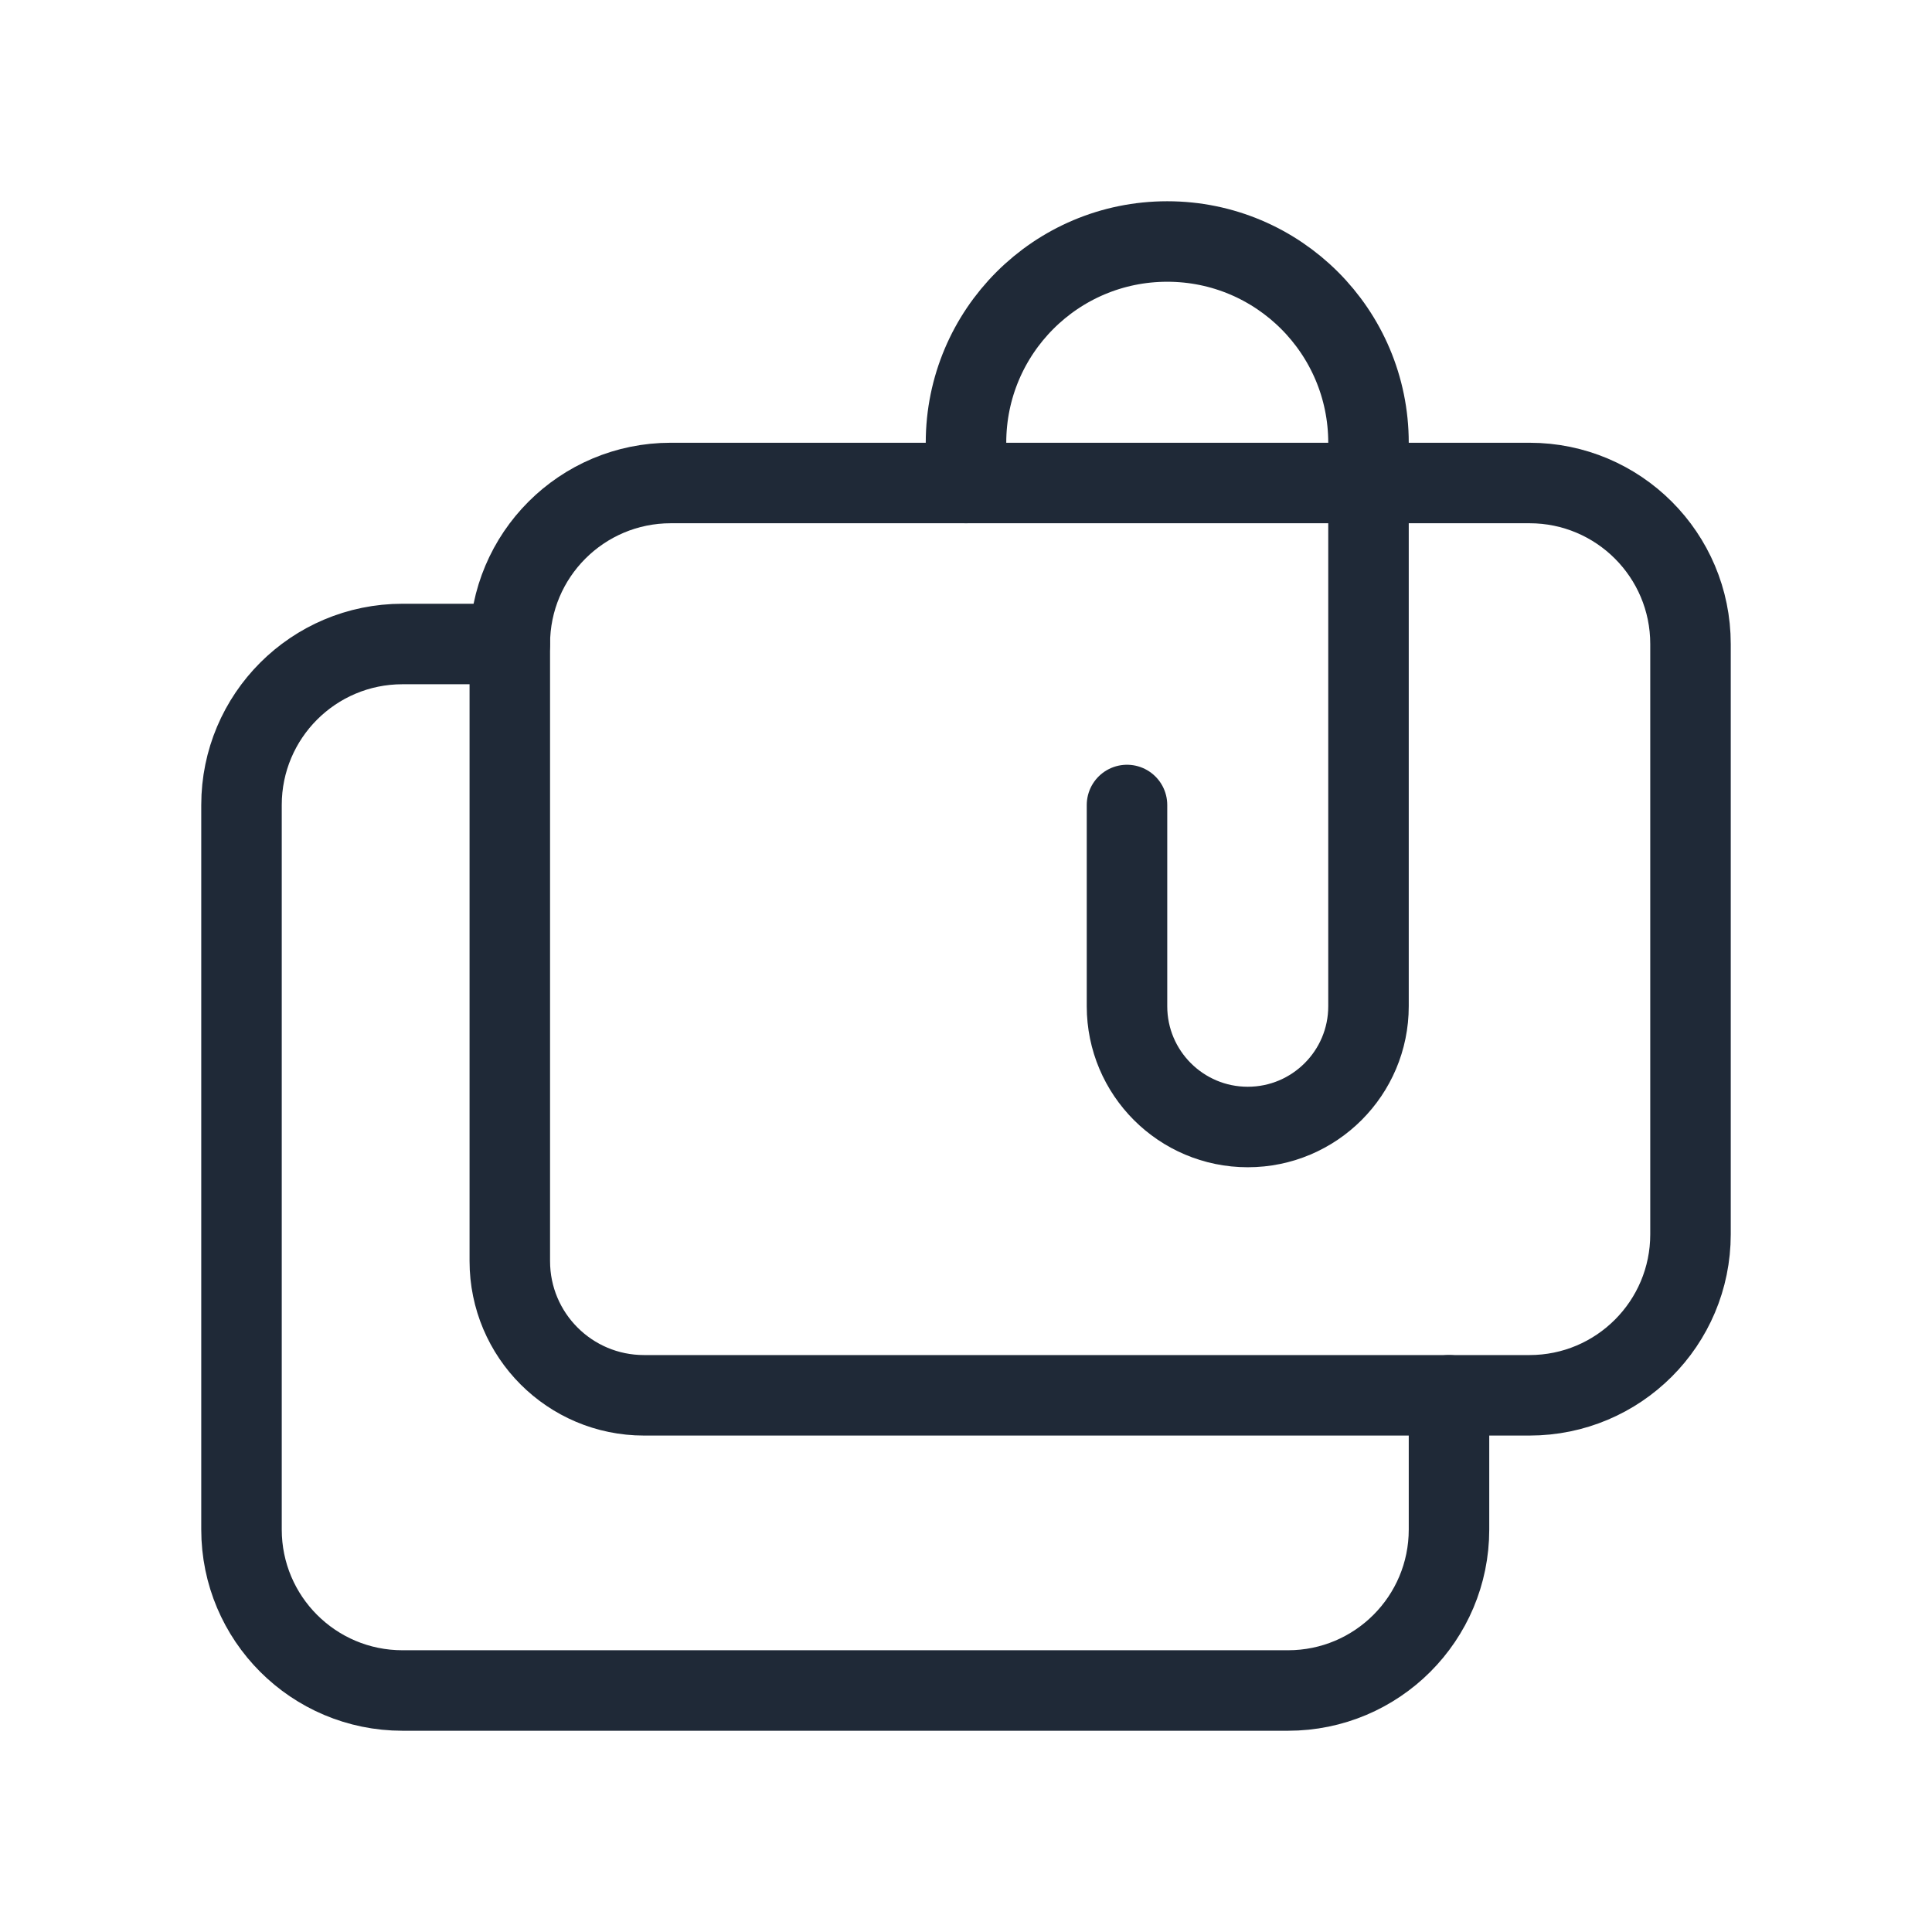<svg
  width="48"
  height="48"
  viewBox="0 0 48 48"
  fill="none"
  xmlns="http://www.w3.org/2000/svg"
>
  <path
    d="M28 20V25C28 26.656 29.344 28 31 28V28C32.656 28 34 26.656 34 25V11C34 8.238 31.762 6 29 6V6C26.238 6 24 8.238 24 11V12"
    stroke="#1F2937"
    stroke-width="2"
    stroke-linecap="round"
    stroke-linejoin="round"
  />
  <path
    fill-rule="evenodd"
    clip-rule="evenodd"
    d="M38 34.666H16C14.158 34.666 12.666 33.174 12.666 31.332V16C12.666 13.79 14.456 12 16.666 12H38C40.21 12 42 13.79 42 16V30.666C42 32.876 40.21 34.666 38 34.666Z"
    stroke="#1F2937"
    stroke-width="2"
    stroke-linecap="round"
    stroke-linejoin="round"
  />
  <path
    d="M36 34.666V38C36 40.21 34.21 42 32 42H10C7.79 42 6 40.21 6 38V20C6 17.79 7.79 16 10 16H12.666"
    stroke="#1F2937"
    stroke-width="2"
    stroke-linecap="round"
    stroke-linejoin="round"
  />
</svg>